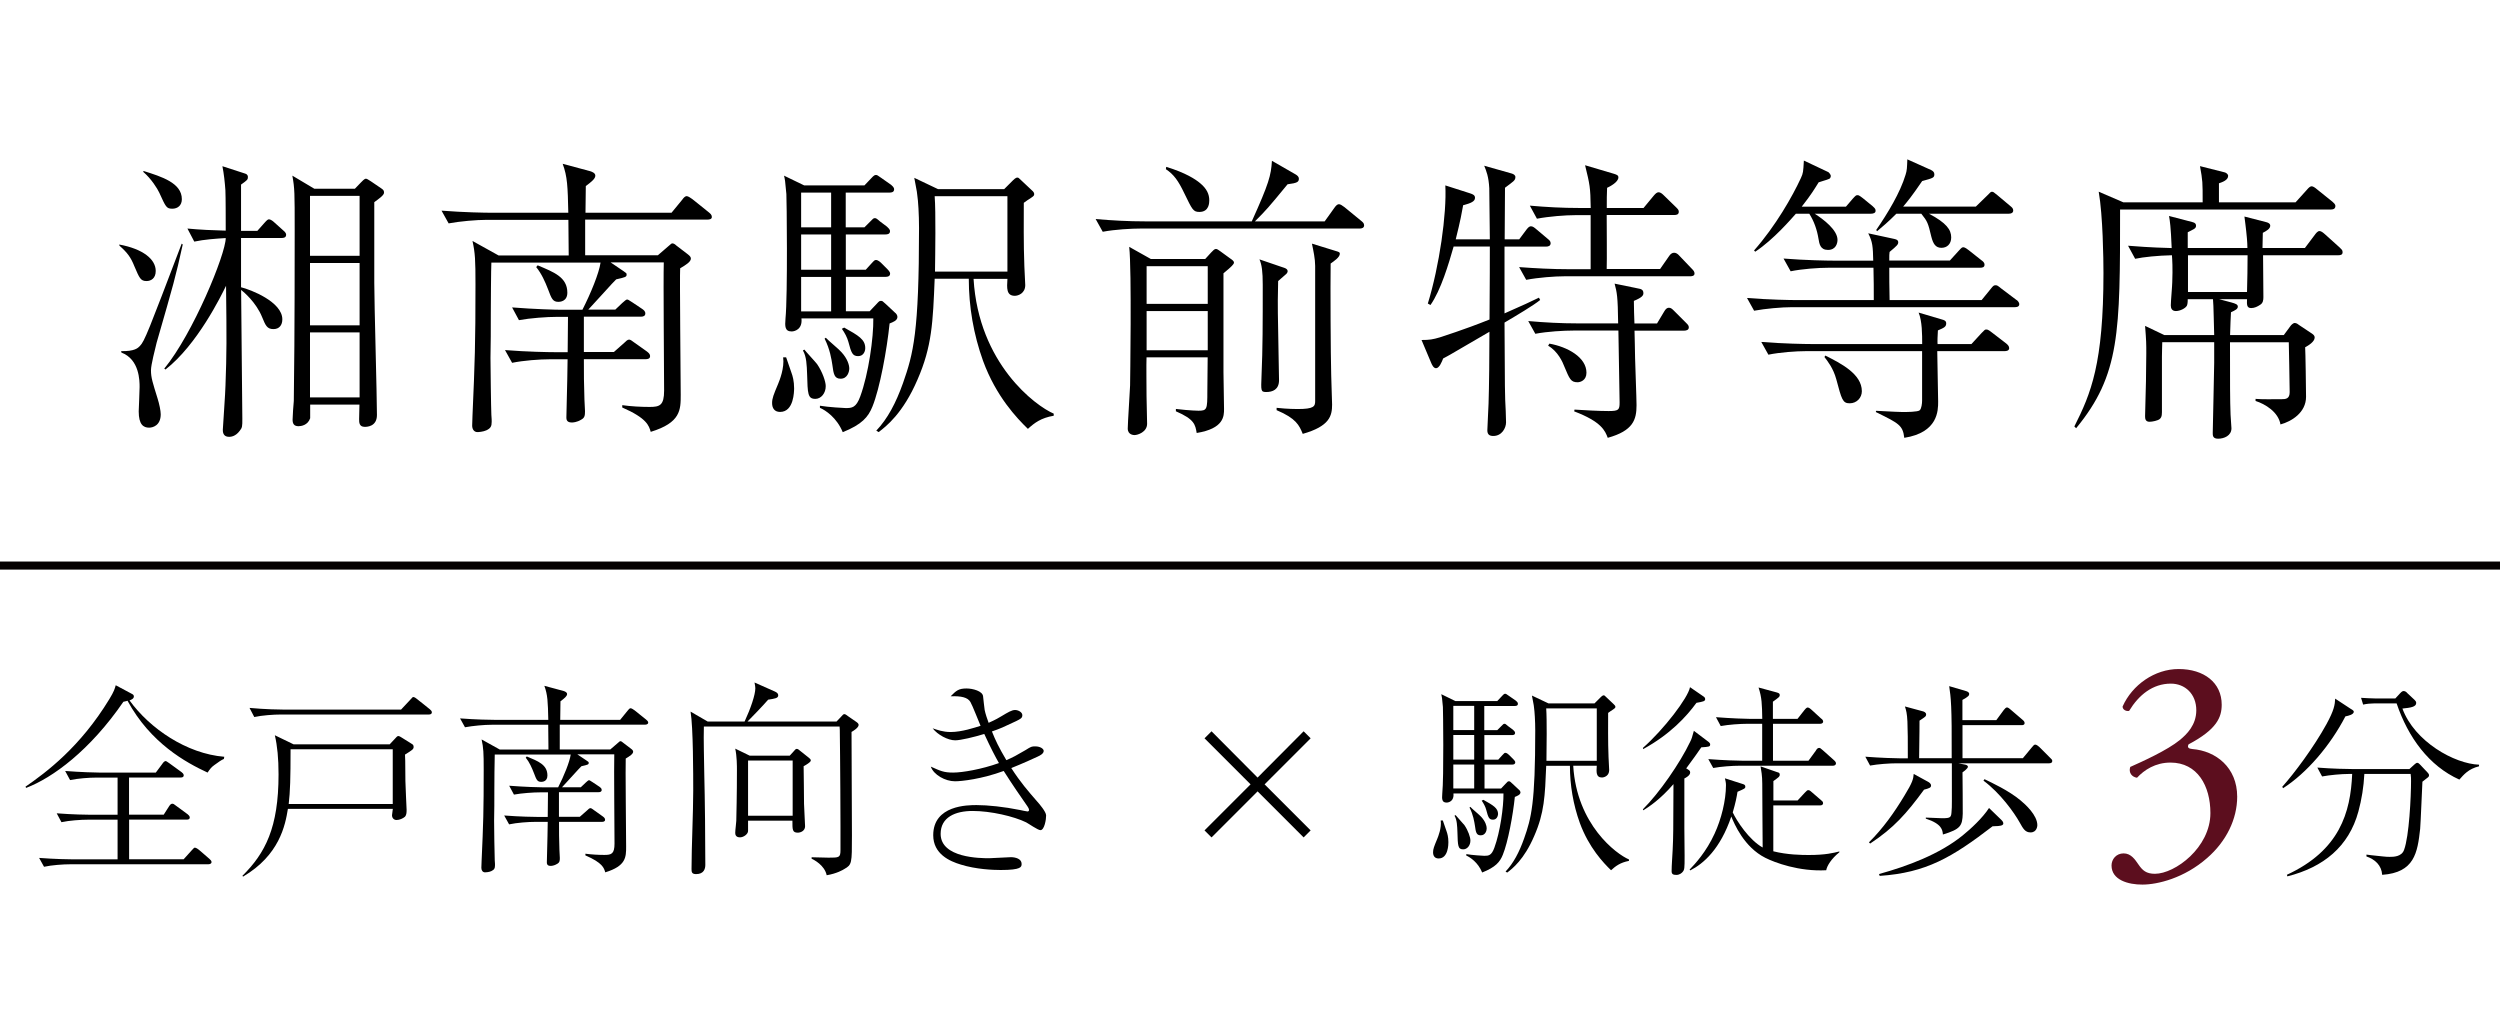 <?xml version="1.0" encoding="utf-8"?>
<!-- Generator: Adobe Illustrator 25.2.1, SVG Export Plug-In . SVG Version: 6.00 Build 0)  -->
<svg version="1.0" id="レイヤー_1" xmlns="http://www.w3.org/2000/svg" xmlns:xlink="http://www.w3.org/1999/xlink" x="0px"
	 y="0px" viewBox="0 0 310 126" enable-background="new 0 0 310 126" xml:space="preserve">
<g>
	<path d="M14.78,30.32c2.98,0.55,4.53,1.84,4.53,3.28c0,0.92-0.59,1.25-1.14,1.25c-0.74,0-0.88-0.37-1.51-1.84
		c-0.44-1.1-0.85-1.66-1.84-2.54L14.78,30.32z M22.66,30.32c-0.92,4.16-1.1,4.75-3.24,12.18c-0.18,0.77-0.7,2.72-0.7,3.42
		c0,0.92,0.22,1.55,0.81,3.46c0.22,0.7,0.4,1.55,0.4,1.99c0,1.4-0.99,1.66-1.44,1.66c-0.7,0-1.29-0.37-1.29-2.02
		c0-0.11,0.11-2.54,0.11-3.02c0-0.74,0-3.42-2.25-4.27l-0.04-0.18c1.69,0.04,2.1-0.4,2.32-0.63c0.59-0.59,1.07-1.88,5.19-12.7
		L22.66,30.32z M17.8,21.2c2.21,0.7,4.75,1.47,4.75,3.5c0,0.77-0.52,1.18-1.18,1.18c-0.74,0-0.81-0.22-1.62-1.99
		c-0.22-0.48-0.99-1.73-1.99-2.58L17.8,21.2z M20.37,45.71c3.57-4.34,7.62-14.21,7.62-16.19c-1.18,0.07-2.72,0.18-3.9,0.44
		l-0.85-1.62c1.55,0.15,3.17,0.22,4.75,0.26c0-0.77,0-4.31-0.04-5.01c-0.07-0.99-0.18-2.02-0.37-2.98l2.83,0.92
		c0.33,0.11,0.33,0.33,0.33,0.44c0,0.29-0.07,0.37-0.85,0.92v5.74h2.02l0.88-0.99c0.33-0.37,0.44-0.44,0.55-0.44
		c0.26,0,0.55,0.26,0.7,0.4l1.07,0.96c0.33,0.26,0.37,0.44,0.37,0.55c0,0.37-0.33,0.4-0.55,0.4h-5.04v6.11
		c1.18,0.29,5.12,1.8,5.12,3.98c0,0.7-0.37,1.21-1.1,1.21c-0.81,0-0.99-0.48-1.4-1.47c-0.74-1.84-2.28-3.13-2.61-3.39
		c0,2.54,0.15,13.69,0.15,15.97c0,0.96,0,1.1-0.33,1.51c-0.52,0.7-1.1,0.74-1.32,0.74c-0.77,0-0.77-0.66-0.77-0.88
		c0-0.18,0.33-4.82,0.33-5.48c0.15-4.05,0.15-5.78,0.07-12.37c-0.59,1.21-3.57,7.32-7.51,10.38L20.37,45.71z M44,23.41l0.74-0.77
		c0.15-0.15,0.44-0.48,0.63-0.48c0.15,0,0.33,0.15,0.63,0.33l1.25,0.85c0.26,0.18,0.37,0.26,0.37,0.55c0,0.33-0.66,0.77-1.21,1.18
		v10.01c0,2.61,0.33,14.02,0.33,16.38c0,1.47-1.29,1.47-1.51,1.47c-0.7,0-0.7-0.55-0.7-0.96c0-0.11,0.04-1.51,0.04-1.8h-6.11v1.69
		c-0.29,0.88-1.14,0.99-1.44,0.99c-0.55,0-0.74-0.29-0.74-0.81c0-0.37,0.11-1.99,0.15-2.32c0.04-2.69,0.11-8.54,0.11-21.09
		c0-4.75,0-5.26-0.29-6.85l2.72,1.62H44z M38.44,24.29v7.43h6.15v-7.43H38.44z M38.44,32.61v7.73h6.15v-7.73H38.44z M38.44,41.22
		v8.06h6.15v-8.06H38.44z"/>
	<path d="M87.68,27.23H72.56v4.42h9.02l1.32-1.14c0.33-0.29,0.37-0.33,0.48-0.33c0.15,0,0.33,0.11,0.48,0.26l1.4,1.07
		c0.29,0.22,0.41,0.37,0.41,0.55c0,0.4-0.59,0.77-1.33,1.21c-0.07,0.96,0.07,13.95,0.07,15.68c0,1.88,0,3.46-3.72,4.6
		c-0.22-0.77-0.48-1.69-3.53-3.02v-0.29c1.07,0.15,2.28,0.22,3.39,0.22c1.25,0,1.8-0.18,1.8-2.02c0-2.5-0.11-13.62-0.04-15.9h-6.59
		l1.58,1.07c0.37,0.26,0.4,0.26,0.4,0.44c0,0.29-0.15,0.33-1.29,0.59c-0.33,0.33-0.48,0.48-1.91,2.06
		c-0.77,0.85-0.85,0.92-1.55,1.69h3.35l0.85-0.81c0.22-0.18,0.48-0.44,0.59-0.44c0.15,0,0.18,0.04,0.7,0.37l1.21,0.81
		c0.15,0.11,0.37,0.26,0.37,0.55c0,0.33-0.29,0.4-0.55,0.4h-7.07v4.38h3.72l1.29-1.14c0.18-0.18,0.4-0.4,0.59-0.4
		c0.15,0,0.33,0.11,0.66,0.37l1.55,1.1c0.18,0.15,0.4,0.29,0.4,0.59c0,0.33-0.33,0.37-0.55,0.37h-7.66c0,1.99,0,2.91,0.07,5.01
		c0,0.22,0.07,1.21,0.07,1.44c0,0.52-0.04,0.81-0.44,1.03c-0.59,0.37-1.1,0.37-1.21,0.37c-0.66,0-0.66-0.44-0.66-0.63
		c0-0.74,0.11-4.01,0.11-4.71c0-0.44,0-0.66,0.04-2.5h-2.17c-1.29,0-3.31,0.15-4.71,0.44l-0.88-1.58c2.76,0.22,5.45,0.26,6.11,0.26
		h1.66c0-0.18,0.04-3.86,0.04-4.38H69.1c-1.29,0-3.35,0.15-4.75,0.41l-0.85-1.58c2.76,0.22,5.41,0.29,6.11,0.29h2.61
		c1.03-2.02,2.06-4.53,2.25-5.85H60.93c-0.04,0.52-0.07,5.63-0.07,6.33c0,1.66,0,4.05-0.04,5.48c0,0.81,0.07,6.48,0.11,7.07
		c0.04,0.44,0.04,0.74,0.04,0.85c0,0.55-0.11,0.81-0.66,1.07c-0.4,0.18-0.96,0.22-1.1,0.22c-0.44,0-0.66-0.37-0.66-0.81
		c0-0.18,0.04-1.07,0.04-1.25c0.29-6.62,0.37-8.87,0.37-16.23c0-3.05-0.04-3.9-0.37-5.41l3.24,1.8h8.69c0-0.7-0.04-3.75-0.04-4.42
		H60.38c-1.33,0-3.35,0.18-4.75,0.44l-0.88-1.58c2.76,0.22,5.45,0.26,6.15,0.26h9.57c-0.07-3.24-0.11-4.49-0.7-6.07l3.42,0.92
		c0.22,0.07,0.63,0.22,0.63,0.55c0,0.37-0.44,0.74-1.18,1.29c0,0.18-0.04,2.91-0.04,3.31h10.67l1.33-1.62
		c0.18-0.26,0.37-0.44,0.55-0.44s0.55,0.26,0.7,0.37l2.02,1.62c0.22,0.18,0.4,0.33,0.4,0.59C88.27,27.2,87.94,27.23,87.68,27.23z
		 M69.25,37.43c-0.7,0-0.85-0.37-1.29-1.55c-0.37-0.96-0.81-1.95-1.47-2.76l0.18-0.22c2.02,0.85,3.68,1.47,3.68,3.39
		C70.35,37.39,69.43,37.43,69.25,37.43z"/>
	<path d="M96.73,51.08c-0.7,0-0.99-0.48-0.99-1.1c0-0.59,0.18-1.03,0.74-2.36c0.18-0.44,0.81-1.99,0.63-3.31h0.37
		c0.04,0.15,0.11,0.33,0.66,1.91c0.15,0.4,0.33,1.03,0.33,1.95C98.46,48.51,98.46,51.08,96.73,51.08z M110.31,40.11
		c-0.33,3.24-1.21,8.06-2.13,10.31c-0.52,1.29-1.29,2.21-3.68,3.17c-0.74-1.8-2.13-2.72-2.83-3.02v-0.26
		c1.03,0.18,3.05,0.29,3.2,0.29c0.77,0,1.29-0.04,1.8-1.44c1.03-2.8,1.66-7.29,1.62-9.68h-8.91c0.15,1.36-0.85,1.62-1.21,1.62
		c-0.85,0-0.85-0.63-0.77-1.58c0.29-2.94,0.15-15.09,0.11-15.46c-0.15-1.73-0.18-1.8-0.29-2.28l2.5,1.21h7.47l0.81-0.85
		c0.4-0.44,0.48-0.44,0.63-0.44s0.18,0.04,0.66,0.37l1.21,0.85c0.11,0.11,0.37,0.29,0.37,0.55c0,0.37-0.33,0.41-0.55,0.41h-5.45
		v4.31h2.32l0.66-0.66c0.4-0.4,0.44-0.48,0.63-0.48c0.15,0,0.22,0.04,0.63,0.4l0.88,0.66c0.15,0.15,0.37,0.33,0.37,0.55
		c0,0.37-0.33,0.41-0.55,0.41h-4.93v4.38h2.47l0.7-0.77c0.37-0.4,0.4-0.44,0.59-0.44c0.22,0,0.52,0.26,0.63,0.37l0.77,0.77
		c0.33,0.33,0.33,0.48,0.33,0.55c0,0.33-0.29,0.4-0.55,0.4h-4.93v4.27h2.94l0.81-0.85c0.37-0.4,0.4-0.44,0.59-0.44s0.18,0,0.66,0.44
		l1.1,1.03c0.11,0.07,0.29,0.29,0.29,0.52C111.27,39.75,110.76,39.93,110.31,40.11z M103.06,23.88h-3.72v4.31h3.72V23.88z
		 M103.06,29.07h-3.72v4.38h3.72V29.07z M103.06,34.34h-3.72v4.27h3.72V34.34z M101.11,49.46c-0.96,0-0.96-0.63-1.03-3.09
		c-0.04-1.07-0.07-2.17-0.52-2.91l0.18-0.11c0.22,0.29,1.36,1.51,1.58,1.8c0.66,0.96,1.07,2.17,1.07,2.72
		C102.4,48.76,101.81,49.46,101.11,49.46z M104.24,46.96c-0.77,0-0.88-0.55-1.03-1.73c-0.11-0.7-0.29-1.91-0.96-3.24l0.15-0.11
		c0.29,0.33,1.73,1.51,1.95,1.8c0.74,0.81,0.96,1.58,0.96,2.02C105.31,46.08,105.09,46.96,104.24,46.96z M106.41,44.16
		c-0.7,0-0.85-0.4-1.21-1.77c-0.15-0.55-0.44-1.1-0.81-1.62l0.29-0.15c1.77,0.99,2.61,1.47,2.61,2.54
		C107.3,43.5,107.11,44.16,106.41,44.16z M127.46,53.18c-1.36-1.32-3.94-4.01-5.56-8.43c-1.18-3.28-1.77-6.73-1.77-10.19h-4.23
		c-0.22,5.41-0.33,8.39-2.13,12.51c-1.8,4.2-3.9,5.81-4.82,6.51l-0.29-0.18c1.4-1.47,2.43-3.42,3.31-5.89
		c1.29-3.68,1.99-6.26,1.99-19.25c0-1.69-0.11-3.42-0.22-4.08c0-0.33-0.33-1.8-0.37-2.13l2.94,1.4h8.21l1.1-1.1
		c0.07-0.07,0.33-0.33,0.52-0.33c0.15,0,0.18,0.04,0.48,0.33l1.33,1.25c0.22,0.18,0.29,0.33,0.29,0.48c0,0.18-0.11,0.26-0.37,0.44
		c-0.15,0.07-0.81,0.55-0.92,0.63c0,1.95-0.04,5.12,0.07,7.88c0,0.37,0.11,1.95,0.11,2.32c0,1.03-0.88,1.33-1.29,1.33
		c-1.07,0-0.99-0.96-0.92-2.1h-4.2c0.63,10.53,7.69,15.75,9.94,16.71v0.26C129.08,51.82,128.27,52.44,127.46,53.18z M124.92,24.33
		h-9.02c0.15,1.99,0.07,7.1,0.04,9.35h8.98V24.33z"/>
	<path d="M168.61,28.34h-27.16c-1.14,0-3.2,0.11-4.71,0.4l-0.88-1.58c2.02,0.18,4.09,0.29,6.11,0.29h13.25
		c2.13-4.71,2.39-5.7,2.5-7.51l2.94,1.69c0.26,0.15,0.4,0.33,0.4,0.52c0,0.4-0.18,0.55-1.4,0.7c-2.39,2.91-2.65,3.2-4.05,4.6h8.65
		l1.21-1.69c0.18-0.26,0.37-0.44,0.55-0.44c0.18,0,0.41,0.15,0.7,0.37l2.06,1.69c0.18,0.15,0.37,0.29,0.37,0.55
		C169.16,28.26,168.86,28.34,168.61,28.34z M151.71,33.89v12.26c0,0.7,0.07,3.9,0.07,4.56c0,0.88,0,2.43-3.39,2.98
		c-0.18-1.03-0.26-1.69-2.58-2.69v-0.29c0.15,0.04,2.1,0.22,2.8,0.22c1.07,0,1.1-0.18,1.1-2.39c0-0.66,0.04-3.64,0.04-4.23h-7.58
		c-0.04,0.77,0,3.79,0,4.82c0,0.55,0.07,2.94,0.07,3.42c0,1.03-1.18,1.4-1.55,1.4c-0.07,0-0.85,0-0.85-0.81
		c0-0.7,0.26-4.49,0.29-5.34c0-0.29,0.22-14.24-0.11-17.19l2.69,1.51h6.73l0.74-0.81c0.22-0.22,0.4-0.44,0.59-0.44
		c0.18,0,0.33,0.15,0.55,0.29l1.21,0.88c0.26,0.18,0.48,0.33,0.48,0.52S152.78,33.01,151.71,33.89z M149.76,33.01h-7.58v4.67h7.58
		V33.01z M149.76,38.57h-7.58v4.86h7.58V38.57z M148.73,26.28c-0.77,0-0.88-0.26-1.88-2.32c-0.74-1.55-1.29-2.32-2.28-2.98
		l0.04-0.29c2.43,0.74,3.64,1.55,4.2,2.02c0.85,0.7,1.14,1.4,1.14,2.13C149.95,25.1,149.95,26.28,148.73,26.28z M159.37,34.08
		c-0.11,0.11-0.77,0.66-0.88,0.77c-0.04,1.62-0.07,2.83,0,6c0,1.03,0.11,5.41,0.11,6.29c0,1.18-0.81,1.47-1.58,1.47
		c-0.7,0-0.66-0.15-0.59-2.02c0.15-3.39,0.15-6.59,0.15-11.26c0-1.66-0.11-2.5-0.41-3.17l3.13,1.07c0.18,0.07,0.37,0.18,0.37,0.4
		C159.66,33.82,159.52,33.97,159.37,34.08z M165,32.68c-0.04,2.76,0,11.41,0.07,13.84c0,0.59,0.11,3.13,0.11,3.64
		c0,1.4-0.29,2.69-3.64,3.64c-0.44-1.07-0.81-1.91-3.24-2.94v-0.29c1.33,0.15,2.5,0.15,2.61,0.15c2.02,0,2.17-0.33,2.17-0.99V32.97
		c0-0.88-0.22-1.88-0.4-2.76l2.98,0.92c0.37,0.11,0.48,0.15,0.48,0.33C166.14,31.91,165.4,32.39,165,32.68z"/>
	<path d="M191.71,30.58h-5.15v8.28c2.32-1.03,3.31-1.47,4.27-1.95l0.15,0.29c-0.81,0.66-2.91,1.91-4.42,2.8
		c0.04,8.17,0.04,9.05,0.15,10.97c0,0.22,0.04,1.21,0.04,1.4c0,0.7-0.52,1.69-1.58,1.69c-0.44,0-0.74-0.15-0.74-0.7
		c0-0.52,0.15-2.83,0.15-3.31c0.07-2.02,0.11-6.11,0.11-8.91c-0.37,0.22-4.31,2.5-4.86,2.83c-0.29,0.18-0.55,0.29-0.88,0.48
		c-0.15,0.4-0.48,1.21-0.88,1.21c-0.33,0-0.52-0.48-0.59-0.63l-1.21-2.87c0.99,0,1.4-0.07,2.28-0.33c0.29-0.11,2.83-0.88,6.15-2.21
		c0.04-6,0.04-6.62,0.04-9.05h-4.49c-0.62,2.17-1.58,5.41-2.87,7.25l-0.33-0.18c1.43-4.64,2.36-11.15,2.17-14.65l3.09,0.99
		c0.33,0.11,0.59,0.22,0.59,0.55c0,0.44-0.48,0.66-1.47,0.92c-0.15,0.85-0.33,1.88-0.92,4.23h4.23c0-1.03-0.07-6.11-0.07-6.33
		c-0.07-1.44-0.37-2.17-0.63-2.8l3.39,0.96c0.26,0.07,0.48,0.22,0.48,0.44c0,0.44-0.26,0.55-1.29,1.33c0,1.4-0.04,5.19-0.04,6.4h1.8
		l0.88-1.18c0.18-0.22,0.33-0.44,0.59-0.44c0.22,0,0.44,0.18,0.66,0.37l1.4,1.18c0.18,0.15,0.37,0.29,0.37,0.55
		C192.27,30.51,191.97,30.58,191.71,30.58z M209.56,34.26h-15.6c-1.14,0-3.2,0.15-4.71,0.44l-0.88-1.58
		c2.02,0.15,4.09,0.26,6.11,0.26h2.76v-6.7h-1.95c-1.14,0-3.2,0.15-4.71,0.44l-0.88-1.62c2.02,0.18,4.08,0.29,6.11,0.29h1.44
		c-0.04-2.61-0.11-2.87-0.7-5.3l3.61,1.07c0.33,0.11,0.52,0.18,0.52,0.44c0,0.59-1.07,1.14-1.4,1.29c-0.04,0.59-0.04,1.66-0.04,2.5
		h4.56l1.25-1.51c0.22-0.26,0.4-0.44,0.62-0.44c0.22,0,0.44,0.18,0.66,0.4l1.51,1.47c0.22,0.22,0.33,0.33,0.33,0.55
		c0,0.37-0.33,0.4-0.55,0.4h-8.39c0,1.07,0.04,5.74,0,6.7h6.62l1.1-1.58c0.18-0.29,0.41-0.44,0.63-0.44s0.44,0.11,0.66,0.37
		l1.51,1.58c0.26,0.26,0.37,0.4,0.37,0.63C210.12,34.23,209.78,34.26,209.56,34.26z M208.86,41h-6.18c0.04,0.92,0.04,2.43,0.07,3.39
		c0,0.44,0.18,4.97,0.18,5.85c0,1.8-0.41,3.17-3.57,4.05c-0.33-0.88-0.77-1.99-4.16-3.28l0.04-0.22c1.18,0.07,2.91,0.18,4.23,0.18
		c1.25,0,1.36-0.15,1.36-1.07c0-1.4-0.15-7.66-0.15-8.91h-5.59c-1.14,0-3.2,0.11-4.71,0.4l-0.88-1.58c2.02,0.18,4.08,0.29,6.11,0.29
		h5.04c-0.04-3.39-0.15-3.83-0.44-4.93l2.87,0.59c0.41,0.07,0.7,0.15,0.7,0.59c0,0.26-0.11,0.52-1.18,0.96
		c0,0.44,0.04,2.39,0.07,2.8h2.8l0.88-1.47c0.18-0.33,0.37-0.48,0.59-0.48c0.26,0,0.41,0.15,0.66,0.4l1.44,1.44
		c0.26,0.26,0.37,0.37,0.37,0.59C209.42,40.92,209.09,41,208.86,41z M195.62,47.4c-0.85,0-0.99-0.4-1.66-1.99
		c-0.18-0.48-0.77-1.84-1.99-2.54l0.15-0.26c2.25,0.4,4.6,1.69,4.6,3.61C196.72,47.18,195.95,47.4,195.62,47.4z"/>
	<path d="M249.82,38.09h-27.6c-1.29,0-3.31,0.18-4.71,0.44l-0.88-1.58c2.76,0.22,5.45,0.26,6.11,0.26h9.61c0-1.8,0-2.13-0.04-4.01
		h-5.52c-1.33,0-3.35,0.15-4.75,0.44l-0.88-1.58c2.76,0.22,5.45,0.26,6.15,0.26h4.97c-0.04-1.73-0.07-2.32-0.62-3.39l3.24,0.7
		c0.37,0.07,0.48,0.22,0.48,0.4c0,0.29-0.11,0.4-1.07,1.21c-0.04,0.29-0.04,0.4-0.04,1.07h7.51l1.1-1.21
		c0.37-0.4,0.41-0.44,0.59-0.44c0.18,0,0.52,0.26,0.66,0.37l1.58,1.25c0.15,0.11,0.37,0.26,0.37,0.55c0,0.33-0.29,0.37-0.55,0.37
		h-11.26c0,1.66,0,1.88,0.04,4.01h11.41l1.14-1.4c0.29-0.37,0.37-0.44,0.59-0.44c0.18,0,0.26,0.04,0.66,0.37l1.91,1.44
		c0.11,0.04,0.37,0.29,0.37,0.55C250.38,38.09,249.97,38.09,249.82,38.09z M232.01,26.5h-6.99c1.1,0.7,2.83,2.02,2.83,3.24
		c0,0.4-0.18,1.25-1.18,1.25c-0.96,0-1.07-0.74-1.18-1.4c-0.18-1.1-0.55-2.17-1.14-3.09h-1.66c-0.59,0.66-2.76,3.2-5.04,4.71
		l-0.15-0.15c2.69-3.05,4.78-6.74,5.81-8.98c0.29-0.63,0.29-0.77,0.37-2.17l3.05,1.44c0,0,0.29,0.26,0.29,0.48
		c0,0.22-0.18,0.37-0.26,0.37c-0.22,0.11-1.07,0.33-1.25,0.41c-0.48,0.77-0.88,1.47-2.1,3.02h5.48l0.85-0.99
		c0.37-0.4,0.41-0.44,0.59-0.44c0.11,0,0.18,0,0.66,0.37l1.21,0.99c0.15,0.15,0.37,0.29,0.37,0.55
		C232.6,26.42,232.27,26.5,232.01,26.5z M248.57,43.54h-8.35c0,0.99,0.11,5.34,0.11,6.26c0,1.1,0,3.83-4.2,4.49
		c-0.18-1.58-0.7-1.8-3.53-3.2l0.04-0.15c2.39,0.11,2.65,0.15,3.28,0.15c0.44,0,1.91,0,2.13-0.22c0.22-0.22,0.29-0.85,0.29-1.18
		v-6.15h-14.35c-1.29,0-3.31,0.15-4.71,0.44l-0.88-1.58c2.76,0.22,5.45,0.26,6.11,0.26h13.84c0-1.18,0-2.83-0.44-3.9l2.87,0.85
		c0.26,0.07,0.55,0.15,0.55,0.48c0,0.44-0.26,0.55-1.03,0.88c-0.04,0.55-0.07,1.47-0.04,1.69h4.2l1.25-1.36
		c0.37-0.37,0.41-0.44,0.55-0.44c0.15,0,0.22-0.04,0.74,0.37l1.77,1.36c0.18,0.15,0.37,0.33,0.37,0.59
		C249.12,43.5,248.79,43.54,248.57,43.54z M229.36,50.01c-0.88,0-0.99-0.48-1.66-2.98c-0.37-1.36-1.07-2.24-1.47-2.76l0.11-0.18
		c1.91,0.96,4.53,2.28,4.53,4.42C230.87,49.32,230.24,50.01,229.36,50.01z M249.09,26.5h-9.9c2.17,1.14,2.76,1.99,2.76,2.94
		c0,0.85-0.55,1.29-1.21,1.29c-0.74,0-1.03-0.52-1.25-1.36c-0.41-1.73-0.48-1.91-1.25-2.87h-3.09c-1.03,1.03-1.73,1.62-2.39,2.17
		l-0.11-0.15c1.44-2.1,2.98-4.64,3.64-6.85c0.18-0.55,0.18-0.88,0.22-1.91l2.94,1.32c0.22,0.11,0.41,0.26,0.41,0.52
		c0,0.44-0.15,0.48-1.51,0.85c-1.36,1.99-1.8,2.5-2.36,3.17H245l1.4-1.36c0.41-0.4,0.44-0.48,0.59-0.48c0.18,0,0.22,0.04,0.66,0.4
		l1.62,1.36c0.18,0.15,0.37,0.29,0.37,0.55C249.64,26.42,249.35,26.5,249.09,26.5z"/>
	<path d="M289.02,25.98h-26.13c0,15.27,0,20.5-5.45,27.12l-0.22-0.22c2.06-4.09,3.61-7.77,3.61-19.03c0-1.73-0.07-7.1-0.59-10.08
		l3.06,1.32h9.83c0-2.54,0-2.65-0.33-4.49l3.05,0.77c0.18,0.04,0.44,0.22,0.44,0.44c0,0.52-0.7,0.77-1.14,0.92v2.36h9.5l1.4-1.55
		c0.22-0.26,0.41-0.44,0.59-0.44c0.18,0,0.41,0.15,0.7,0.4l1.88,1.51c0.15,0.15,0.37,0.29,0.37,0.55
		C289.57,25.95,289.24,25.98,289.02,25.98z M289.97,31.65h-9.35c0,0.81,0.04,4.45,0.04,5.19c0,0.37-0.04,0.74-0.41,0.96
		c-0.33,0.22-0.7,0.4-1.1,0.4c-0.55,0-0.55-0.4-0.52-1.1h-3.46l1.51,0.4c0.55,0.15,0.81,0.26,0.81,0.52c0,0.29-0.29,0.44-0.85,0.7
		c-0.04,0.92-0.07,1.25-0.11,2.83h6.66l0.81-1.1c0.07-0.11,0.33-0.4,0.55-0.4s0.4,0.15,0.59,0.29l1.55,1.03
		c0.22,0.15,0.33,0.29,0.33,0.48c0,0.52-0.77,0.99-1.18,1.21c0.04,0.48,0.11,5.45,0.11,6.15c0,1.95-1.8,3.05-3.17,3.42
		c-0.26-1.55-1.91-2.54-3.09-2.91v-0.26c0.77,0.07,2.1,0.04,3.2,0.04c0.55,0,1.03-0.04,1.03-0.88c0-0.99-0.11-6.11-0.11-6.18h-7.29
		c0,5.08,0,7.14,0.07,8.98c0,0.26,0.11,1.44,0.11,1.69c0,0.92-0.92,1.29-1.66,1.29c-0.66,0-0.66-0.41-0.66-0.7
		c0-0.37,0.18-8.02,0.18-8.69v-2.58h-6.44c0,0.48-0.04,0.96-0.04,1.77v6.48c0,0.63,0.04,1.03-0.29,1.29
		c-0.22,0.18-0.88,0.33-1.25,0.33c-0.52,0-0.55-0.4-0.55-0.7c0-0.7,0.11-3.68,0.11-4.31c0-0.85,0.04-2.61,0.04-3.46
		c0-1.21,0-1.55-0.15-3.42l2.39,1.14h6.18c-0.04-0.88-0.07-3.83-0.15-4.45h-3.13c0,0.44-0.04,0.66-0.11,0.81
		c-0.18,0.33-0.85,0.66-1.36,0.66c-0.48,0-0.63-0.33-0.63-0.7c0-0.48,0.18-2.47,0.18-2.87c0.07-1.8,0-2.83-0.04-3.35
		c-1.77,0.04-3.53,0.22-4.56,0.44l-0.88-1.62c0.92,0.07,2.65,0.22,5.41,0.29c-0.11-2.65-0.22-3.39-0.33-3.98l2.94,0.77
		c0.29,0.07,0.41,0.22,0.41,0.44c0,0.37-0.33,0.44-1.03,0.81v1.95h7.4c0-0.7-0.11-1.77-0.15-2.1c-0.04-0.48-0.15-1.18-0.22-1.8
		l2.72,0.7c0.26,0.07,0.48,0.18,0.48,0.44c0,0.37-0.44,0.63-0.92,0.88c0,0.26-0.04,1.55-0.04,1.88h5.26l1.25-1.66
		c0.11-0.15,0.33-0.44,0.55-0.44s0.44,0.18,0.7,0.41l1.8,1.62c0.22,0.22,0.37,0.33,0.37,0.55
		C290.52,31.61,290.19,31.65,289.97,31.65z M271.31,31.65v4.56h7.32c0.04-1.25,0.07-3.39,0.07-4.56H271.31z"/>
</g>
<g>
	<path d="M27.76,94.11c-0.31,0.13-0.64,0.36-1.2,0.77c-0.36,0.26-0.51,0.46-0.82,0.92c-2.69-1.25-7.07-3.64-9.93-8.91
		c-0.13,0.05-0.15,0.05-0.51,0.13c-4.15,6.04-8.76,9.42-12.06,10.68l-0.08-0.15c2.59-1.79,6.79-4.92,10.4-10.86
		c0.59-0.97,0.67-1.28,0.79-1.72l2.02,1.08c0.1,0.05,0.23,0.13,0.23,0.31c0,0.31-0.41,0.44-0.54,0.49
		c2.51,3.48,7.07,6.61,11.75,6.99L27.76,94.11z M25.79,107.17H8.74c-0.9,0-2.33,0.1-3.28,0.31l-0.61-1.1
		c1.92,0.15,3.79,0.18,4.25,0.18h5.48v-4.92h-3.66c-0.9,0-2.33,0.1-3.3,0.31l-0.59-1.1c1.92,0.15,3.76,0.18,4.25,0.18h3.3v-4.61
		h-2.61c-0.9,0-2.3,0.1-3.28,0.31l-0.61-1.13c1.92,0.15,3.79,0.2,4.25,0.2h6.99l0.82-1.1c0.05-0.1,0.26-0.33,0.38-0.33
		c0.1,0,0.2,0.08,0.49,0.28l1.51,1.1c0.1,0.08,0.26,0.21,0.26,0.38c0,0.26-0.23,0.28-0.38,0.28h-6.4v4.61h4.3l0.67-1.05
		c0.1-0.15,0.23-0.31,0.38-0.31c0.15,0,0.23,0.05,0.49,0.26l1.43,1.05c0.1,0.08,0.26,0.23,0.26,0.38c0,0.26-0.21,0.28-0.38,0.28
		h-7.14v4.92h6.76l1.02-1.13c0.26-0.28,0.28-0.31,0.38-0.31c0.13,0,0.41,0.18,0.49,0.26l1.31,1.13c0.15,0.15,0.26,0.23,0.26,0.41
		C26.2,107.14,25.97,107.17,25.79,107.17z"/>
	<path d="M50.22,93.57c0.03,0.33,0.03,0.64,0.05,3.28c0,0.41,0.15,3.48,0.15,3.58c0,0.38-0.03,0.64-0.2,0.84
		c-0.26,0.23-0.69,0.41-1.05,0.41c-0.31,0-0.56-0.23-0.56-0.59c0-0.05,0.08-0.67,0.1-0.79H35.7c-0.33,2.05-1.05,5.74-5.56,8.4
		l-0.08-0.1c2.84-2.82,4.48-5.97,4.48-12.57c0-2-0.15-3.53-0.46-4.86l2.33,1.13h11.91l0.72-0.77c0.23-0.26,0.28-0.26,0.38-0.26
		c0.08,0,0.31,0.13,0.41,0.2l1.23,0.77c0.15,0.08,0.23,0.18,0.23,0.38C51.29,92.91,51.11,93.01,50.22,93.57z M53.16,88.6H34.83
		c-0.9,0-2.33,0.1-3.3,0.31l-0.59-1.13c1.92,0.18,3.76,0.21,4.25,0.21h14.54l1.15-1.23c0.26-0.28,0.28-0.33,0.38-0.33
		c0.13,0,0.38,0.18,0.49,0.28l1.54,1.23c0.1,0.1,0.26,0.21,0.26,0.38C53.54,88.58,53.31,88.6,53.16,88.6z M48.7,92.91H36.03
		c0,3.66-0.05,5.2-0.23,6.79h12.9V92.91z"/>
	<path d="M79.94,89.86H69.41v3.07h6.27l0.92-0.79c0.23-0.21,0.26-0.23,0.33-0.23c0.1,0,0.23,0.08,0.33,0.18l0.97,0.74
		c0.21,0.15,0.28,0.26,0.28,0.38c0,0.28-0.41,0.54-0.92,0.85c-0.05,0.67,0.05,9.7,0.05,10.91c0,1.31,0,2.41-2.59,3.2
		c-0.15-0.54-0.33-1.18-2.46-2.1v-0.21c0.74,0.1,1.59,0.15,2.36,0.15c0.87,0,1.25-0.13,1.25-1.41c0-1.74-0.08-9.47-0.03-11.06h-4.58
		l1.1,0.74C72.97,94.47,73,94.47,73,94.6c0,0.2-0.1,0.23-0.9,0.41c-0.23,0.23-0.33,0.33-1.33,1.43c-0.54,0.59-0.59,0.64-1.08,1.18
		h2.33l0.59-0.56c0.15-0.13,0.33-0.31,0.41-0.31c0.1,0,0.13,0.03,0.49,0.26l0.84,0.56c0.1,0.08,0.26,0.18,0.26,0.38
		c0,0.23-0.2,0.28-0.38,0.28h-4.92v3.05h2.59l0.9-0.79c0.13-0.13,0.28-0.28,0.41-0.28c0.1,0,0.23,0.08,0.46,0.26l1.08,0.77
		c0.13,0.1,0.28,0.21,0.28,0.41c0,0.23-0.23,0.26-0.38,0.26h-5.33c0,1.38,0,2.02,0.05,3.48c0,0.15,0.05,0.84,0.05,1
		c0,0.36-0.03,0.56-0.31,0.72c-0.41,0.26-0.77,0.26-0.84,0.26c-0.46,0-0.46-0.31-0.46-0.44c0-0.51,0.08-2.79,0.08-3.28
		c0-0.31,0-0.46,0.03-1.74h-1.51c-0.9,0-2.3,0.1-3.28,0.31l-0.61-1.1c1.92,0.15,3.79,0.18,4.25,0.18h1.15
		c0-0.13,0.03-2.69,0.03-3.05h-0.92c-0.9,0-2.33,0.1-3.3,0.28l-0.59-1.1c1.92,0.15,3.76,0.2,4.25,0.2h1.82
		c0.72-1.41,1.43-3.15,1.56-4.07h-9.42c-0.03,0.36-0.05,3.92-0.05,4.4c0,1.15,0,2.82-0.03,3.81c0,0.56,0.05,4.51,0.08,4.92
		c0.03,0.31,0.03,0.51,0.03,0.59c0,0.38-0.08,0.56-0.46,0.74c-0.28,0.13-0.67,0.15-0.77,0.15c-0.31,0-0.46-0.26-0.46-0.56
		c0-0.13,0.03-0.74,0.03-0.87c0.21-4.61,0.26-6.17,0.26-11.29c0-2.12-0.03-2.71-0.26-3.76l2.25,1.25h6.04
		c0-0.49-0.03-2.61-0.03-3.07h-7.02c-0.92,0-2.33,0.13-3.3,0.31l-0.61-1.1c1.92,0.15,3.79,0.18,4.28,0.18h6.66
		c-0.05-2.25-0.08-3.12-0.49-4.22l2.38,0.64c0.15,0.05,0.44,0.15,0.44,0.38c0,0.26-0.31,0.51-0.82,0.9c0,0.13-0.03,2.02-0.03,2.3
		h7.43l0.92-1.13c0.13-0.18,0.26-0.31,0.38-0.31s0.38,0.18,0.49,0.26l1.41,1.13c0.15,0.13,0.28,0.23,0.28,0.41
		C80.35,89.83,80.12,89.86,79.94,89.86z M67.11,96.95c-0.49,0-0.59-0.26-0.9-1.08c-0.26-0.67-0.56-1.36-1.02-1.92l0.13-0.15
		c1.41,0.59,2.56,1.02,2.56,2.36C67.88,96.93,67.24,96.95,67.11,96.95z"/>
	<path d="M105.59,90.76c0,2.05,0.05,11.01,0.05,12.85c0,3.48,0,3.61-0.95,4.15c-0.15,0.1-0.92,0.56-2.18,0.77
		c-0.26-1.25-1.59-1.92-1.87-2.05v-0.18c0.28,0,1.74,0.05,2.1,0.05c1.31,0,1.48,0,1.48-0.95v-3.02c0-2.43-0.03-6.3-0.05-8.71
		c0-0.56-0.03-1.79-0.03-2.71c0-0.31,0-0.61-0.03-0.87H87.28c-0.05,1.59,0.03,4.17,0.05,5.86c0.08,3.07,0.13,8.19,0.13,11.29
		c0,0.46-0.15,1.15-1.15,1.15c-0.54,0-0.56-0.28-0.56-0.64c0-2.69,0.21-6.99,0.21-9.7c0-1.89,0-7.89-0.33-9.81l2.12,1.23h4.58
		c0.77-1.66,1.33-3.33,1.33-4.12c0-0.18-0.03-0.36-0.1-0.72l2.48,1.1c0.31,0.13,0.46,0.28,0.46,0.49c0,0.36-0.41,0.41-1.25,0.54
		c-0.51,0.61-2.25,2.41-2.56,2.71h11.04l0.56-0.59c0.18-0.18,0.26-0.33,0.41-0.33s0.26,0.13,0.49,0.28l1,0.69
		c0.18,0.13,0.28,0.23,0.28,0.38C106.46,90.24,105.79,90.65,105.59,90.76z M99.65,95.01c0.03,0.74,0.03,3.99,0.05,4.66
		c0,0.44,0.13,2.38,0.13,2.79c0,0.56-0.54,0.79-0.9,0.79c-0.69,0-0.67-0.38-0.67-1.49h-5.5v1.28c0,0.38-0.54,0.79-1,0.79
		c-0.54,0-0.59-0.36-0.59-0.56c0-0.36,0.13-1.28,0.13-1.48c0.08-3.23,0.08-5.71,0.08-6.27c0-0.56,0-1.72-0.21-2.69l1.79,0.87h4.97
		l0.51-0.56c0.15-0.18,0.23-0.28,0.36-0.28c0.13,0,0.26,0.1,0.38,0.21l1.13,0.9c0.13,0.1,0.23,0.2,0.23,0.33
		C100.54,94.52,99.93,94.85,99.65,95.01z M98.29,94.31h-5.53v6.84h5.53V94.31z"/>
	<path d="M129.01,102.94c-0.31,0-1.51-0.84-1.77-0.97c-1.51-0.74-4.38-1.41-6.63-1.41c-2.15,0-3.97,0.77-3.97,2.84
		c0,3,4.94,3.02,6.02,3.02c0.41,0,2.3-0.13,2.69-0.13c0.56,0,1.33,0.2,1.33,0.82c0,0.38,0,0.77-2.59,0.77
		c-0.95,0-3.05-0.08-4.94-0.67c-1.38-0.41-3.43-1.31-3.43-3.64c0-3.74,4.3-3.74,5.38-3.74c1.38,0,3.41,0.21,5.38,0.61
		c0.15,0.03,0.82,0.18,0.92,0.18c0.08,0,0.2-0.03,0.2-0.18c0-0.13-0.1-0.33-0.2-0.46c-0.72-1.02-1.9-2.74-2.94-4.38
		c-2.71,1-5.2,1.28-6.04,1.28c-1.2,0-2.64-0.79-3-1.82c1.2,0.54,1.61,0.74,2.77,0.74c1.15,0,3.53-0.41,5.68-1.18
		c-0.44-0.77-0.97-1.77-1.82-3.61c-1.23,0.38-2.94,0.79-3.61,0.79c-0.9,0-2.18-0.69-2.79-1.49c0.54,0.18,1.25,0.46,2.23,0.46
		c1.38,0,2.97-0.54,3.71-0.77c-0.2-0.46-1.02-2.56-1.25-2.94c-0.33-0.59-1.15-0.77-2.46-0.72c0.69-0.69,0.97-0.97,1.97-0.97
		c0.79,0,1.97,0.33,2.05,0.95c0.05,0.36,0.15,1.48,0.2,1.72c0.08,0.41,0.33,1.18,0.49,1.59c0.26-0.13,0.79-0.33,1.59-0.82
		c0.82-0.49,1.28-0.77,1.69-0.77c0.38,0,0.9,0.26,0.9,0.64c0,0.36-0.21,0.46-0.77,0.74c-1.56,0.74-1.95,0.92-3,1.28
		c0.44,1.1,0.82,1.92,1.79,3.56c0.84-0.36,1.25-0.59,2.38-1.25c0.69-0.44,0.77-0.46,1.2-0.46c0.64,0,1.05,0.31,1.05,0.56
		c0,0.33-0.41,0.56-0.77,0.72c-0.36,0.18-1.97,0.9-3.25,1.41c1.15,1.79,2.12,2.89,3.17,4.1c0.33,0.36,1.15,1.33,1.15,1.77
		C129.73,101.56,129.52,102.94,129.01,102.94z"/>
	<path d="M150.23,103.84l-0.87-0.87l5.71-5.71l-5.71-5.71l0.87-0.87l5.71,5.74l5.71-5.74l0.87,0.87l-5.71,5.71l5.71,5.71l-0.87,0.87
		l-5.71-5.71L150.23,103.84z"/>
	<path d="M178.39,106.45c-0.49,0-0.69-0.33-0.69-0.77c0-0.41,0.13-0.72,0.51-1.64c0.13-0.31,0.56-1.38,0.44-2.3h0.26
		c0.03,0.1,0.08,0.23,0.46,1.33c0.1,0.28,0.23,0.72,0.23,1.36C179.6,104.66,179.6,106.45,178.39,106.45z M187.84,98.82
		c-0.23,2.25-0.85,5.61-1.49,7.17c-0.36,0.9-0.9,1.54-2.56,2.2c-0.51-1.25-1.49-1.89-1.97-2.1v-0.18c0.72,0.13,2.12,0.21,2.23,0.21
		c0.54,0,0.9-0.03,1.25-1c0.72-1.95,1.15-5.07,1.13-6.73h-6.2c0.1,0.95-0.59,1.13-0.85,1.13c-0.59,0-0.59-0.44-0.54-1.1
		c0.21-2.05,0.1-10.5,0.08-10.75c-0.1-1.2-0.13-1.25-0.2-1.59l1.74,0.85h5.2l0.56-0.59c0.28-0.31,0.33-0.31,0.43-0.31
		c0.1,0,0.13,0.03,0.46,0.26l0.85,0.59c0.08,0.08,0.26,0.2,0.26,0.38c0,0.26-0.23,0.28-0.38,0.28h-3.79v3h1.61l0.46-0.46
		c0.28-0.28,0.31-0.33,0.44-0.33c0.1,0,0.15,0.03,0.43,0.28l0.62,0.46c0.1,0.1,0.26,0.23,0.26,0.38c0,0.26-0.23,0.28-0.38,0.28
		h-3.43v3.05h1.72l0.49-0.54c0.26-0.28,0.28-0.31,0.41-0.31c0.15,0,0.36,0.18,0.44,0.26l0.54,0.54c0.23,0.23,0.23,0.33,0.23,0.38
		c0,0.23-0.21,0.28-0.38,0.28h-3.43v2.97h2.05l0.56-0.59c0.26-0.28,0.28-0.31,0.41-0.31s0.13,0,0.46,0.31l0.77,0.72
		c0.08,0.05,0.21,0.21,0.21,0.36C188.51,98.56,188.15,98.69,187.84,98.82z M182.8,87.53h-2.59v3h2.59V87.53z M182.8,91.14h-2.59
		v3.05h2.59V91.14z M182.8,94.8h-2.59v2.97h2.59V94.8z M181.44,105.32c-0.67,0-0.67-0.44-0.72-2.15c-0.03-0.74-0.05-1.51-0.36-2.02
		l0.13-0.08c0.15,0.2,0.95,1.05,1.1,1.25c0.46,0.67,0.74,1.51,0.74,1.89C182.34,104.84,181.93,105.32,181.44,105.32z M183.61,103.58
		c-0.54,0-0.61-0.38-0.72-1.2c-0.08-0.49-0.2-1.33-0.67-2.25l0.1-0.08c0.2,0.23,1.2,1.05,1.36,1.25c0.51,0.56,0.67,1.1,0.67,1.41
		C184.36,102.97,184.2,103.58,183.61,103.58z M185.13,101.64c-0.49,0-0.59-0.28-0.84-1.23c-0.1-0.38-0.31-0.77-0.56-1.13l0.21-0.1
		c1.23,0.69,1.82,1.02,1.82,1.77C185.74,101.18,185.61,101.64,185.13,101.64z M199.77,107.91c-0.95-0.92-2.74-2.79-3.87-5.86
		c-0.82-2.28-1.23-4.69-1.23-7.09h-2.94c-0.15,3.76-0.23,5.84-1.49,8.71c-1.25,2.92-2.71,4.05-3.35,4.53l-0.2-0.13
		c0.97-1.02,1.69-2.38,2.3-4.1c0.9-2.56,1.38-4.35,1.38-13.39c0-1.18-0.08-2.38-0.15-2.84c0-0.23-0.23-1.25-0.26-1.49l2.05,0.97
		h5.71l0.77-0.77c0.05-0.05,0.23-0.23,0.36-0.23c0.1,0,0.13,0.03,0.33,0.23l0.92,0.87c0.15,0.13,0.21,0.23,0.21,0.33
		c0,0.13-0.08,0.18-0.26,0.31c-0.1,0.05-0.56,0.38-0.64,0.44c0,1.36-0.03,3.56,0.05,5.48c0,0.26,0.08,1.36,0.08,1.61
		c0,0.72-0.62,0.92-0.9,0.92c-0.74,0-0.69-0.67-0.64-1.46h-2.92c0.44,7.32,5.35,10.96,6.91,11.62v0.18
		C200.9,106.96,200.33,107.4,199.77,107.91z M198,87.84h-6.27c0.1,1.38,0.05,4.94,0.03,6.5H198V87.84z"/>
	<path d="M211.88,92.01c0.1,0.1,0.18,0.18,0.18,0.28c0,0.31-0.13,0.31-1.1,0.38c-0.49,0.72-0.95,1.36-1.87,2.61
		c0.38,0.23,0.49,0.28,0.49,0.51c0,0.36-0.51,0.64-0.72,0.74v0.49v5.71c0,0.54,0.03,2.89,0.03,3.38c0,1.59,0,1.74-0.28,2.05
		c-0.08,0.08-0.33,0.33-0.74,0.33c-0.41,0-0.59-0.1-0.59-0.46c0-0.74,0.1-1.92,0.13-2.66c0.08-1.64,0.08-2.3,0.1-8.14
		c-1.66,1.92-3.05,2.82-3.74,3.25l-0.05-0.13c2.02-2,4.61-5.74,5.86-8.37c0.18-0.36,0.23-0.51,0.46-1.36L211.88,92.01z
		 M211.26,86.38c0.08,0.05,0.18,0.15,0.18,0.31c0,0.26-0.23,0.31-1.08,0.46c-1.25,1.72-3.28,3.92-6.61,5.74l-0.03-0.15
		c2.59-2.28,5.61-6.22,5.84-7.53L211.26,86.38z M226.45,107.91c-3.38,0.18-6.38-0.95-7.55-1.54c-2.64-1.33-3.84-4.2-4.22-5.12
		c-1.36,4.02-3.43,5.84-5.09,6.68l-0.08-0.1c0.67-0.69,2.07-2.2,3.1-4.46c0.82-1.77,1.41-4.1,1.41-6.02c0-0.33-0.08-0.59-0.13-0.84
		l2.25,0.72c0.13,0.05,0.28,0.1,0.28,0.31c0,0.23-0.1,0.26-0.97,0.64c-0.1,0.64-0.23,1.33-0.59,2.56c0.49,1.05,2.02,3.41,3.71,4.35
		c-0.03-1.25-0.03-6.79-0.05-7.91c0-1.02-0.13-1.66-0.21-2.15l2.07,0.72c0.21,0.05,0.31,0.1,0.31,0.31c0,0.23-0.08,0.28-0.79,0.79
		v2.41h3l0.9-0.97c0.26-0.28,0.31-0.31,0.44-0.31c0.08,0,0.15,0,0.46,0.28l1.1,0.95c0.13,0.1,0.26,0.2,0.26,0.38
		c0,0.23-0.2,0.28-0.38,0.28h-5.79v1.41v4.28c1.74,0.44,3.53,0.46,4.4,0.46c2.1,0,3.07-0.26,3.79-0.44v0.1
		C227.09,106.48,226.55,107.35,226.45,107.91z M227.27,94.95h-11.55c-0.9,0-2.33,0.1-3.28,0.28l-0.61-1.1
		c1.92,0.15,3.79,0.2,4.25,0.2h2.43v-4.58h-1.84c-0.9,0-2.33,0.1-3.3,0.28l-0.59-1.1c1.92,0.15,3.76,0.21,4.25,0.21h1.49
		c-0.03-1.82-0.05-2.64-0.46-3.89l2.25,0.61c0.26,0.08,0.38,0.13,0.38,0.33c0,0.21-0.08,0.26-0.85,0.82v2.13h3.05l0.85-1.08
		c0.26-0.33,0.36-0.33,0.43-0.33c0.15,0,0.41,0.23,0.46,0.28l1.18,1.08c0.15,0.1,0.26,0.23,0.26,0.38c0,0.23-0.23,0.28-0.38,0.28
		h-5.84v4.58h4.4l0.9-1.23c0.1-0.18,0.23-0.36,0.41-0.36c0.13,0,0.18,0.03,0.46,0.28l1.38,1.23c0.21,0.18,0.26,0.31,0.26,0.41
		C227.65,94.9,227.42,94.95,227.27,94.95z"/>
	<path d="M254.09,94.65h-11.27l0.79,0.15c0.18,0.03,0.41,0.1,0.41,0.28c0,0.21-0.49,0.56-0.67,0.69c0,0.82,0.05,4.4,0.03,5.12
		c-0.05,1.51-0.26,1.92-2.46,2.59c-0.05-0.54-0.1-1.31-2.12-1.97v-0.13c0.31,0,1.71,0.08,2,0.08c1.13,0,1.15-0.1,1.2-0.95
		c0.05-0.51,0.03-0.67,0.03-5.86h-6.84c-0.9,0-2.33,0.1-3.3,0.28l-0.59-1.1c1.92,0.15,3.76,0.2,4.25,0.2h1.02
		c0-2.38,0-3.3-0.05-4.56c-0.05-1.02-0.15-1.38-0.31-1.87l2.25,0.61c0.1,0.03,0.38,0.13,0.38,0.38c0,0.23-0.08,0.28-0.82,0.77
		c0,0.79,0,1.18-0.05,4.66h4.04c0.03-6.63-0.1-7.48-0.31-8.94l2.07,0.61c0.18,0.05,0.41,0.15,0.41,0.36c0,0.18-0.08,0.33-0.84,0.74
		v2.51h4.2l0.92-1.25c0.13-0.15,0.26-0.33,0.41-0.33c0.13,0,0.36,0.18,0.46,0.28l1.46,1.25c0.15,0.13,0.26,0.23,0.26,0.41
		c0,0.23-0.2,0.26-0.38,0.26h-7.32v4.1h7.48l1.13-1.36c0.18-0.23,0.28-0.33,0.41-0.33c0.15,0,0.38,0.18,0.49,0.28l1.36,1.36
		c0.15,0.15,0.26,0.23,0.26,0.38C254.48,94.6,254.27,94.65,254.09,94.65z M238.58,97.92c-2.18,2.97-3.74,4.74-6.68,6.68l-0.15-0.15
		c1.74-1.72,3.15-3.71,4.4-5.79c1.02-1.66,1.1-2.07,1.15-2.69l1.74,0.95c0.15,0.08,0.41,0.23,0.41,0.49S239.22,97.75,238.58,97.92z
		 M248.1,102.38c-0.23,0.05-0.31,0.05-1.02,0.08c-5.04,3.87-8.24,5.76-14,6.15l-0.08-0.23c3.61-1,7.48-2.46,10.34-4.76
		c1.02-0.82,2.51-2.2,3.3-3.43l1.51,1.46c0.15,0.15,0.26,0.28,0.26,0.46C248.41,102.3,248.2,102.35,248.1,102.38z M251.79,103.22
		c-0.67,0-0.92-0.46-1.36-1.25c-0.67-1.2-2.38-3.61-4.48-5.17l0.13-0.18c0.84,0.41,3.02,1.41,4.48,2.64
		c0.59,0.49,2.07,1.82,2.07,3.07C252.63,102.41,252.58,103.22,251.79,103.22z"/>
	<path fill="#5C0E1E" d="M261.83,107.32c0-0.77,0.58-1.5,1.5-1.5s1.42,0.77,1.84,1.38c0.5,0.73,0.96,1.15,2.04,1.15
		c2.5,0,6.88-3.26,6.88-7.53c0-3.38-1.61-6.26-4.95-6.26c-1.88,0-3.26,0.92-4.15,1.88c-0.61-0.08-1.08-0.61-0.84-1.34
		c1.46-0.65,4.61-2.07,6.15-3.34c0.84-0.69,2.04-1.84,2.04-3.69c0-2.04-1.42-3.3-3.15-3.3c-2.27,0-3.99,1.42-5.18,3.38
		c-0.38,0.08-0.81-0.15-0.81-0.54c1.19-2.69,3.99-4.65,6.95-4.65c3.15,0,5.34,1.69,5.34,4.42c0,1.57-0.61,3.07-4.11,4.92
		c-0.19,0.38,0,0.54,0.46,0.58c2.92,0.23,5.57,2.27,5.57,5.91c0,2.77-1.34,5.53-3.72,7.6c-2.84,2.5-6.15,3.3-8.03,3.3
		C263.91,109.7,261.83,109.12,261.83,107.32z"/>
	<path d="M290.83,88.83c-1.89,3.64-4.79,7.02-7.73,8.91l-0.1-0.18c1.49-1.66,3.92-4.92,5.48-7.76c0.95-1.74,1.05-2.41,1.08-3.17
		l1.95,1.28c0.26,0.15,0.36,0.23,0.36,0.36C291.85,88.6,291.21,88.76,290.83,88.83z M300.94,96.49c-0.03,0.03-0.26,0.21-0.56,0.44
		c-0.05,0.92-0.21,5.02-0.28,5.84c-0.33,3-0.72,5.43-4.71,5.71c-0.08-1.2-0.9-1.92-1.95-2.28v-0.23c0.38,0.05,0.56,0.08,2.05,0.23
		c0.36,0.05,0.67,0.05,0.84,0.05c0.44,0,1.46,0,1.77-0.85c0.64-1.69,0.87-6.66,0.87-8.53c0-0.41,0-0.46-0.05-0.9h-5.74
		c-0.08,1.59-0.33,3.15-0.74,4.66c-1.18,4.35-4.33,6.91-8.81,8.04l-0.05-0.2c6.53-3.02,7.89-7.71,8.09-12.5h-0.43
		c-0.9,0-2.33,0.13-3.3,0.31l-0.59-1.1c1.92,0.15,3.76,0.18,4.25,0.18h7.17l0.59-0.54c0.18-0.15,0.26-0.23,0.38-0.23
		s0.21,0.08,0.33,0.2l0.92,0.97c0.08,0.08,0.21,0.23,0.21,0.36C301.2,96.29,301.12,96.36,300.94,96.49z M304.96,96.67
		c-3.76-1.69-6.35-5.22-7.78-9.45h-2.74c-0.41,0-1,0.05-1.41,0.15l-0.26-0.84c0.46,0.03,1.43,0.08,1.82,0.08h2.43l0.59-0.64
		c0.26-0.28,0.36-0.28,0.46-0.28c0.18,0,0.36,0.15,0.44,0.26l0.9,0.84c0.1,0.1,0.2,0.21,0.2,0.38c0,0.49-0.72,0.59-1.71,0.69
		c1.51,4.12,6.48,6.86,9.5,6.96v0.2C306.09,95.34,305.5,96.06,304.96,96.67z"/>
</g>
<line fill="none" stroke="#040000" stroke-miterlimit="10" x1="-0.76" y1="70.13" x2="310" y2="70.13"/>
<g>
</g>
<g>
</g>
<g>
</g>
<g>
</g>
<g>
</g>
<g>
</g>
</svg>

